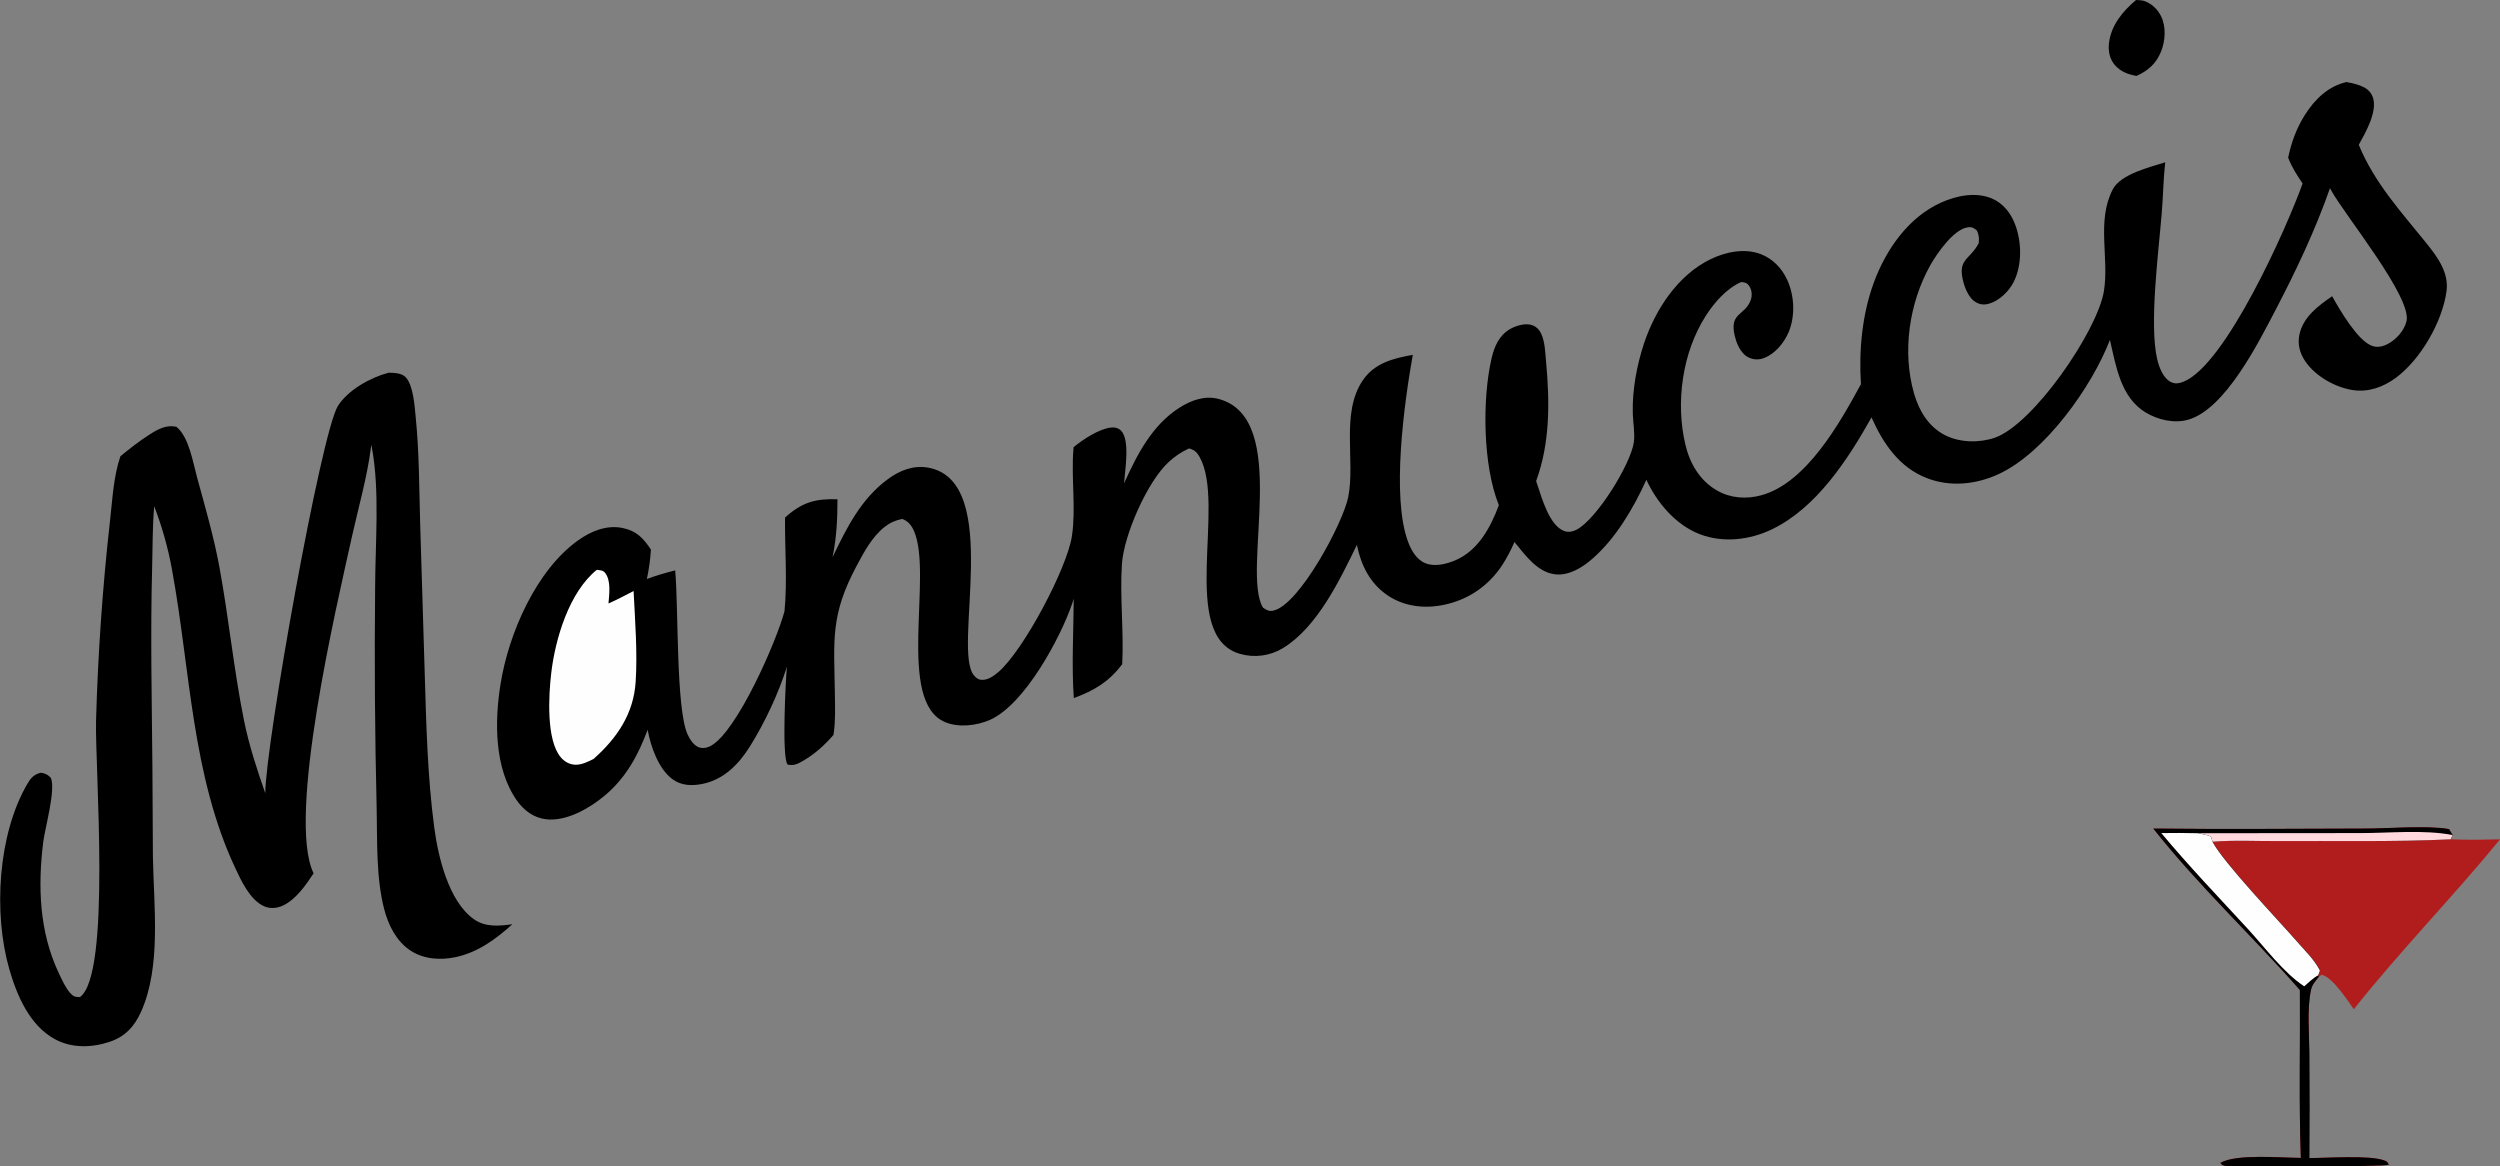 <?xml version="1.0" encoding="UTF-8"?><svg id="Layer_2" xmlns="http://www.w3.org/2000/svg" viewBox="0 0 359.54 167.74"><rect x="0" y="0" width="359.54" height="167.74" fill="#808080" stroke="none"/><defs><style>.cls-1{fill:#ffd9de;}.cls-2{fill:#b11c1c;}.cls-3{fill:#fefefe;}</style></defs><g id="Layer_1-2"><path d="M337.56,11.83c.83.13,1.66.34,2.41.72.63.32,1.11.86,1.32,1.55.6,2.06-1.09,4.95-2.06,6.73,2.26,5.48,6.04,9.57,9.69,14.1,1.6,1.98,3.29,4.26,2.93,6.94-.6,4.4-3.71,9.83-7.31,12.48-1.83,1.34-3.95,2.1-6.23,1.74-2.51-.4-5.29-1.98-6.75-4.09-.79-1.15-1.16-2.45-.88-3.83.54-2.6,2.68-4.15,4.72-5.57,1.06,1.92,3.62,6.32,5.68,7.12.77.3,1.56.14,2.27-.23,1.24-.63,2.39-1.9,2.74-3.27.86-3.4-8.81-15.18-10.83-18.84l-.17-.32c-2.1,6-4.88,11.87-7.82,17.5-2.47,4.72-7.25,14.29-12.58,15.8-2.03.57-4.33.03-6.11-1.04-3.6-2.17-4.27-6.69-5.14-10.44-2.57,6.7-9.33,16.23-16.02,19.31-3.24,1.49-6.93,1.88-10.31.57-4-1.56-6.28-4.98-7.96-8.73-3.38,6.02-7.9,13.02-14.35,16.11-3.18,1.52-6.98,1.97-10.33.69-3.47-1.33-6.16-4.52-7.7-7.83-1.81,4.03-4.43,8.49-7.82,11.41-1.4,1.22-3.31,2.39-5.25,2.19-2.61-.27-4.35-2.79-5.9-4.65-.48,1.12-1.08,2.27-1.74,3.29-1.95,3-4.88,5.01-8.39,5.74-2.79.59-5.73.26-8.13-1.37-2.53-1.72-3.8-4.33-4.4-7.24-2.47,5.06-5.68,11.81-10.63,14.84-1.86,1.13-4.11,1.43-6.2.82-8.85-2.55-1.93-21.46-5.79-28.31-.4-.72-.74-1.01-1.52-1.23-1.07.49-2.05,1.14-2.91,1.94-3.1,2.83-6.46,10.53-6.74,14.67-.32,4.76.29,9.63.04,14.42-1.93,2.56-4.02,3.78-6.96,4.88-.33-4.69-.04-9.58-.01-14.29-.07.23-.14.45-.22.68-1.66,4.89-6.83,14.52-11.81,16.73-1.89.84-4.48,1.15-6.43.35-7.12-2.92-1.77-21.12-4.5-27.47-.36-.83-.83-1.44-1.7-1.77-.97.19-1.76.54-2.54,1.15-1.77,1.39-2.95,3.58-3.99,5.53-3.88,7.25-3.27,10.76-3.16,18.66.02,1.81.09,3.63-.16,5.43-.01.1-.03.2-.05.3-1.29,1.48-2.63,2.7-4.33,3.7-.75.44-1.39.78-2.27.55-.85-1.09-.27-12.12-.09-14.07-1.22,3.87-3.17,8.03-5.33,11.48-1.59,2.54-3.71,4.72-6.74,5.36-1.51.32-3.07.3-4.36-.64-2.04-1.48-3.16-4.72-3.6-7.12-1.37,3.65-3.08,6.84-6.1,9.4-2.21,1.86-5.56,3.82-8.53,3.46-1.75-.21-3.15-1.25-4.16-2.67-3.29-4.65-3.23-11.43-2.36-16.8,1.15-7.18,5.06-16.28,11.15-20.64,1.83-1.31,4.09-2.25,6.38-1.78,1.99.4,3.02,1.47,4.09,3.11-.09,1.45-.28,2.81-.58,4.23,1.35-.51,2.68-.89,4.07-1.24.49,5.29.1,19.82,1.77,23.56.34.75.93,1.71,1.79,1.93.57.14,1.12,0,1.61-.28,3.77-2.12,9.41-15.03,10.55-19.33.43-4.34.03-9.1.08-13.48,2.45-2.2,4.33-2.73,7.54-2.63,0,2.82-.13,5.57-.71,8.34,2.02-4.22,4.09-8.38,7.94-11.22,1.72-1.27,3.69-2.06,5.86-1.66,10.74,1.99,3.36,26.25,6.55,29.88.28.32.53.56.96.62.96.12,1.85-.52,2.54-1.11,3.63-3.11,9.91-15,10.58-19.57.6-4.04-.12-8.31.21-12.4l.03-.37c1.32-1.1,3.57-2.57,5.27-2.81.57-.08,1.11,0,1.54.42,1.35,1.34.57,5.81.44,7.61,1.86-4.13,4.04-8.41,7.99-10.91,1.68-1.06,3.62-1.77,5.6-1.25,10.51,2.75,3.22,24.72,6.39,30.01.57.38.84.58,1.54.42,3.7-.84,9.99-12.59,10.73-16.34,1.03-5.26-1.1-12.04,2.08-16.75,1.7-2.52,4.4-3.17,7.2-3.68-1.23,6.91-3.1,20.4-.68,26.89.46,1.22,1.2,2.55,2.47,3.07,1.37.57,3.1.12,4.39-.44,3.26-1.42,5.02-4.74,6.2-7.9-2.3-5.67-2.41-15.21-1.06-21.07.39-1.72,1.09-3.36,2.69-4.27.86-.49,2.27-.91,3.24-.52.57.23.92.6,1.18,1.13.6,1.22.61,2.78.74,4.11.53,5.76.59,11.65-1.43,17.15.05.17.11.34.17.51.65,1.95,1.74,5.91,3.88,6.68.61.22,1.26.08,1.81-.22,2.87-1.53,7.74-9.38,8.19-12.55.18-1.28-.11-2.8-.15-4.11-.1-3.32.57-6.95,1.61-10.09,1.62-4.87,4.87-9.87,9.63-12.15,2.15-1.03,4.82-1.58,7.12-.72,1.73.64,3.06,2.02,3.83,3.68,1.06,2.29,1.2,5.2.23,7.54-.63,1.52-1.95,3.13-3.52,3.73-.79.3-1.54.28-2.3-.1-.88-.43-1.48-1.56-1.76-2.45-1.29-4.13,1.33-3.36,2.15-5.87.19-.57.13-1.34-.2-1.85-.35-.56-.62-.58-1.21-.65-2.14.97-3.84,2.92-5.09,4.87-3.37,5.26-4.36,12.45-2.93,18.5.64,2.73,2.08,5.2,4.57,6.62,1.93,1.11,4.21,1.26,6.34.68,6.52-1.78,11.33-10.46,14.34-15.98-.31-4.86.17-10.02,1.85-14.6,1.75-4.76,4.96-9.4,9.7-11.53,2.21-.99,4.95-1.55,7.27-.58,1.65.69,2.76,2.14,3.37,3.78.94,2.5,1,5.78-.21,8.2-.68,1.36-2.03,2.69-3.51,3.14-.71.21-1.3.17-1.95-.2-.89-.5-1.46-1.76-1.73-2.69-1.03-3.58.83-3.28,2.15-5.8.07-.76.04-1.11-.26-1.82-.48-.38-.69-.55-1.36-.45-2.01.3-4.43,3.81-5.36,5.47-3.04,5.45-4.05,12.44-2.31,18.46.71,2.46,2.08,4.74,4.42,5.94,2.12,1.09,4.91,1.15,7.15.39,5.54-1.88,14.77-15.33,15.72-21.07.79-4.76-1.09-10.12,1.28-14.66,1.16-2.21,5.33-3.18,7.54-3.89-.27,2.42-.3,4.9-.5,7.33-.44,5.43-1.84,16.05-.64,21.04.27,1.13.86,2.72,2,3.25.59.28,1.14.18,1.72-.05,6.07-2.31,14.91-22.17,17.18-28.52-.83-1.23-1.54-2.32-2.08-3.72.46-2.19,1.2-4.22,2.39-6.12,1.45-2.29,3.37-4.16,6.07-4.77Z"/><path class="cls-3" d="M85.83,81.95c.48.07.88.04,1.21.46.86,1.13.57,3.06.47,4.38,1.23-.54,2.42-1.18,3.61-1.79.21,4.28.57,8.74.3,13.02-.29,4.65-2.69,8.14-6.06,11.13-.78.4-1.73.86-2.62.83-.82-.03-1.53-.42-2.06-1.03-2.16-2.49-1.77-8.98-1.41-12.09.56-4.93,2.58-11.72,6.57-14.92Z"/><path d="M55.78,53.6c.81.02,1.97.01,2.57.66,1.12,1.19,1.28,4.24,1.44,5.8.5,4.98.49,10.02.63,15.02l.66,21.71c.22,7.38.4,14.88,1.37,22.2.55,4.15,2.04,10.6,5.68,13.19,1.69,1.2,3.63,1,5.56.74-2.4,2.16-4.99,4.07-8.21,4.74-2.19.46-4.6.29-6.5-.99-2.01-1.35-3.12-3.61-3.72-5.89-1.19-4.57-.99-9.8-1.09-14.5-.26-10.62-.33-21.24-.22-31.86.02-6.32.68-13.84-.46-20l-.09-.46c-.02.13-.04.26-.05.39-.55,4.29-1.78,8.54-2.72,12.76-2.19,9.91-9.43,40.48-5.53,48.49-1.1,1.67-2.52,3.73-4.36,4.61-.88.42-1.85.52-2.75.13-2.01-.88-3.29-3.64-4.17-5.53-6.24-13.34-6.44-28.35-9.03-42.59-.56-3.21-1.44-6.36-2.61-9.41-.26,2.9-.22,5.9-.3,8.82-.26,9.6-.04,19.22.04,28.82l.07,12.73c.11,7.04,1.25,15.86-1.74,22.41-.95,2.08-2.29,3.51-4.48,4.24-2.56.86-5.45.94-7.86-.37-3.66-1.98-5.49-6.31-6.58-10.11-2.29-7.99-1.65-19.33,2.6-26.61.5-.86.96-1.38,1.96-1.61.68.13.93.24,1.42.73.74,1.66-.83,7.19-1.09,9.22-.8,6.38-.57,12.95,2.23,18.86.44.93.95,2.08,1.63,2.86.47.53.73.59,1.41.6,4.52-3.16,2.17-32.82,2.32-39.67.27-9.66.94-19.31,2.02-28.91.34-3,.5-6.35,1.49-9.21,1.37-1.11,2.75-2.21,4.24-3.15,1.18-.75,2.39-1.4,3.81-1.08,1.82,1.48,2.38,5.14,2.99,7.35,1.17,4.26,2.41,8.55,3.21,12.9,1.34,7.31,2.06,14.75,3.53,22.03.72,3.54,1.86,7.01,3.05,10.42.04-7.01,8.01-51.81,10.45-55.7,1.42-2.27,4.67-4.09,7.23-4.76Z"/><path class="cls-2" d="M309.66,119.16c10.16.11,20.35.03,30.51,0,3.26,0,9.02-.48,12.04.08l.51.84-.25.62c2.36.12,4.72.06,7.08.01-6.8,8.3-14.38,16.04-21.03,24.43-.98-1.35-3.03-4.58-4.62-4.96l-.41.29c-.45.55-.98,1.14-1.13,1.86-.6,2.82-.25,6.26-.24,9.14.04,5.02.04,10.04,0,15.07,2.55,0,8.55-.43,10.67.31.48.17.53.17.75.64-.89.35-20.72.22-23.16.18-.39,0-.52,0-.88-.19-.08-.05-.16-.1-.24-.15l.43.28-.37-.37c2.3-1.34,8.74-.73,11.58-.72-.3-8.04-.08-16.11-.14-24.15-6.89-7.83-14.62-15.04-21.09-23.23Z"/><path d="M309.66,119.16c10.16.11,20.35.03,30.51,0,3.26,0,9.02-.48,12.04.08l.51.84-.25.62c-8.28.39-16.59.2-24.88.25-3.09.02-6.31-.16-9.38.1,1.53,2.95,9.54,11.35,12.09,14.28,1.15,1.32,2.57,2.68,3.36,4.24-.09.23-.15.5-.28.71l.11.2c-.45.55-.98,1.14-1.13,1.86-.6,2.82-.25,6.26-.24,9.14.04,5.02.04,10.04,0,15.07,2.55,0,8.55-.43,10.67.31.48.17.53.17.75.64-.89.35-20.72.22-23.16.18-.39,0-.52,0-.88-.19-.08-.05-.16-.1-.24-.15l.43.28-.37-.37c2.3-1.34,8.74-.73,11.58-.72-.3-8.04-.08-16.11-.14-24.15-6.89-7.83-14.62-15.04-21.09-23.23Z"/><path class="cls-3" d="M310.83,119.81c1.73-.03,3.47-.02,5.2.02.67.11,1.27.21,1.91.46.09.25.2.51.25.77,1.53,2.95,9.54,11.35,12.09,14.28,1.15,1.32,2.57,2.68,3.36,4.24-.09.23-.15.5-.28.71-.72.36-1.36,1.04-1.98,1.56-2.97-1.97-5.62-5.55-8.04-8.19-4.21-4.57-8.54-9.09-12.52-13.86Z"/><path class="cls-1" d="M316.03,119.83l23.47-.02c4.2,0,9.11-.51,13.21.28l-.25.62c-8.28.39-16.59.2-24.88.25-3.09.02-6.31-.16-9.38.1-.05-.26-.16-.52-.25-.77-.64-.25-1.24-.36-1.91-.46Z"/><path d="M307.19,0c.42.02.83.02,1.24.16,1.04.36,1.92,1.23,2.39,2.22.72,1.51.59,3.5-.02,5.02-.7,1.74-1.86,2.77-3.54,3.52-1.19-.22-2.23-.59-3.06-1.51-.79-.87-1.02-2.03-.9-3.17.29-2.6,1.98-4.62,3.9-6.24Z"/></g></svg>